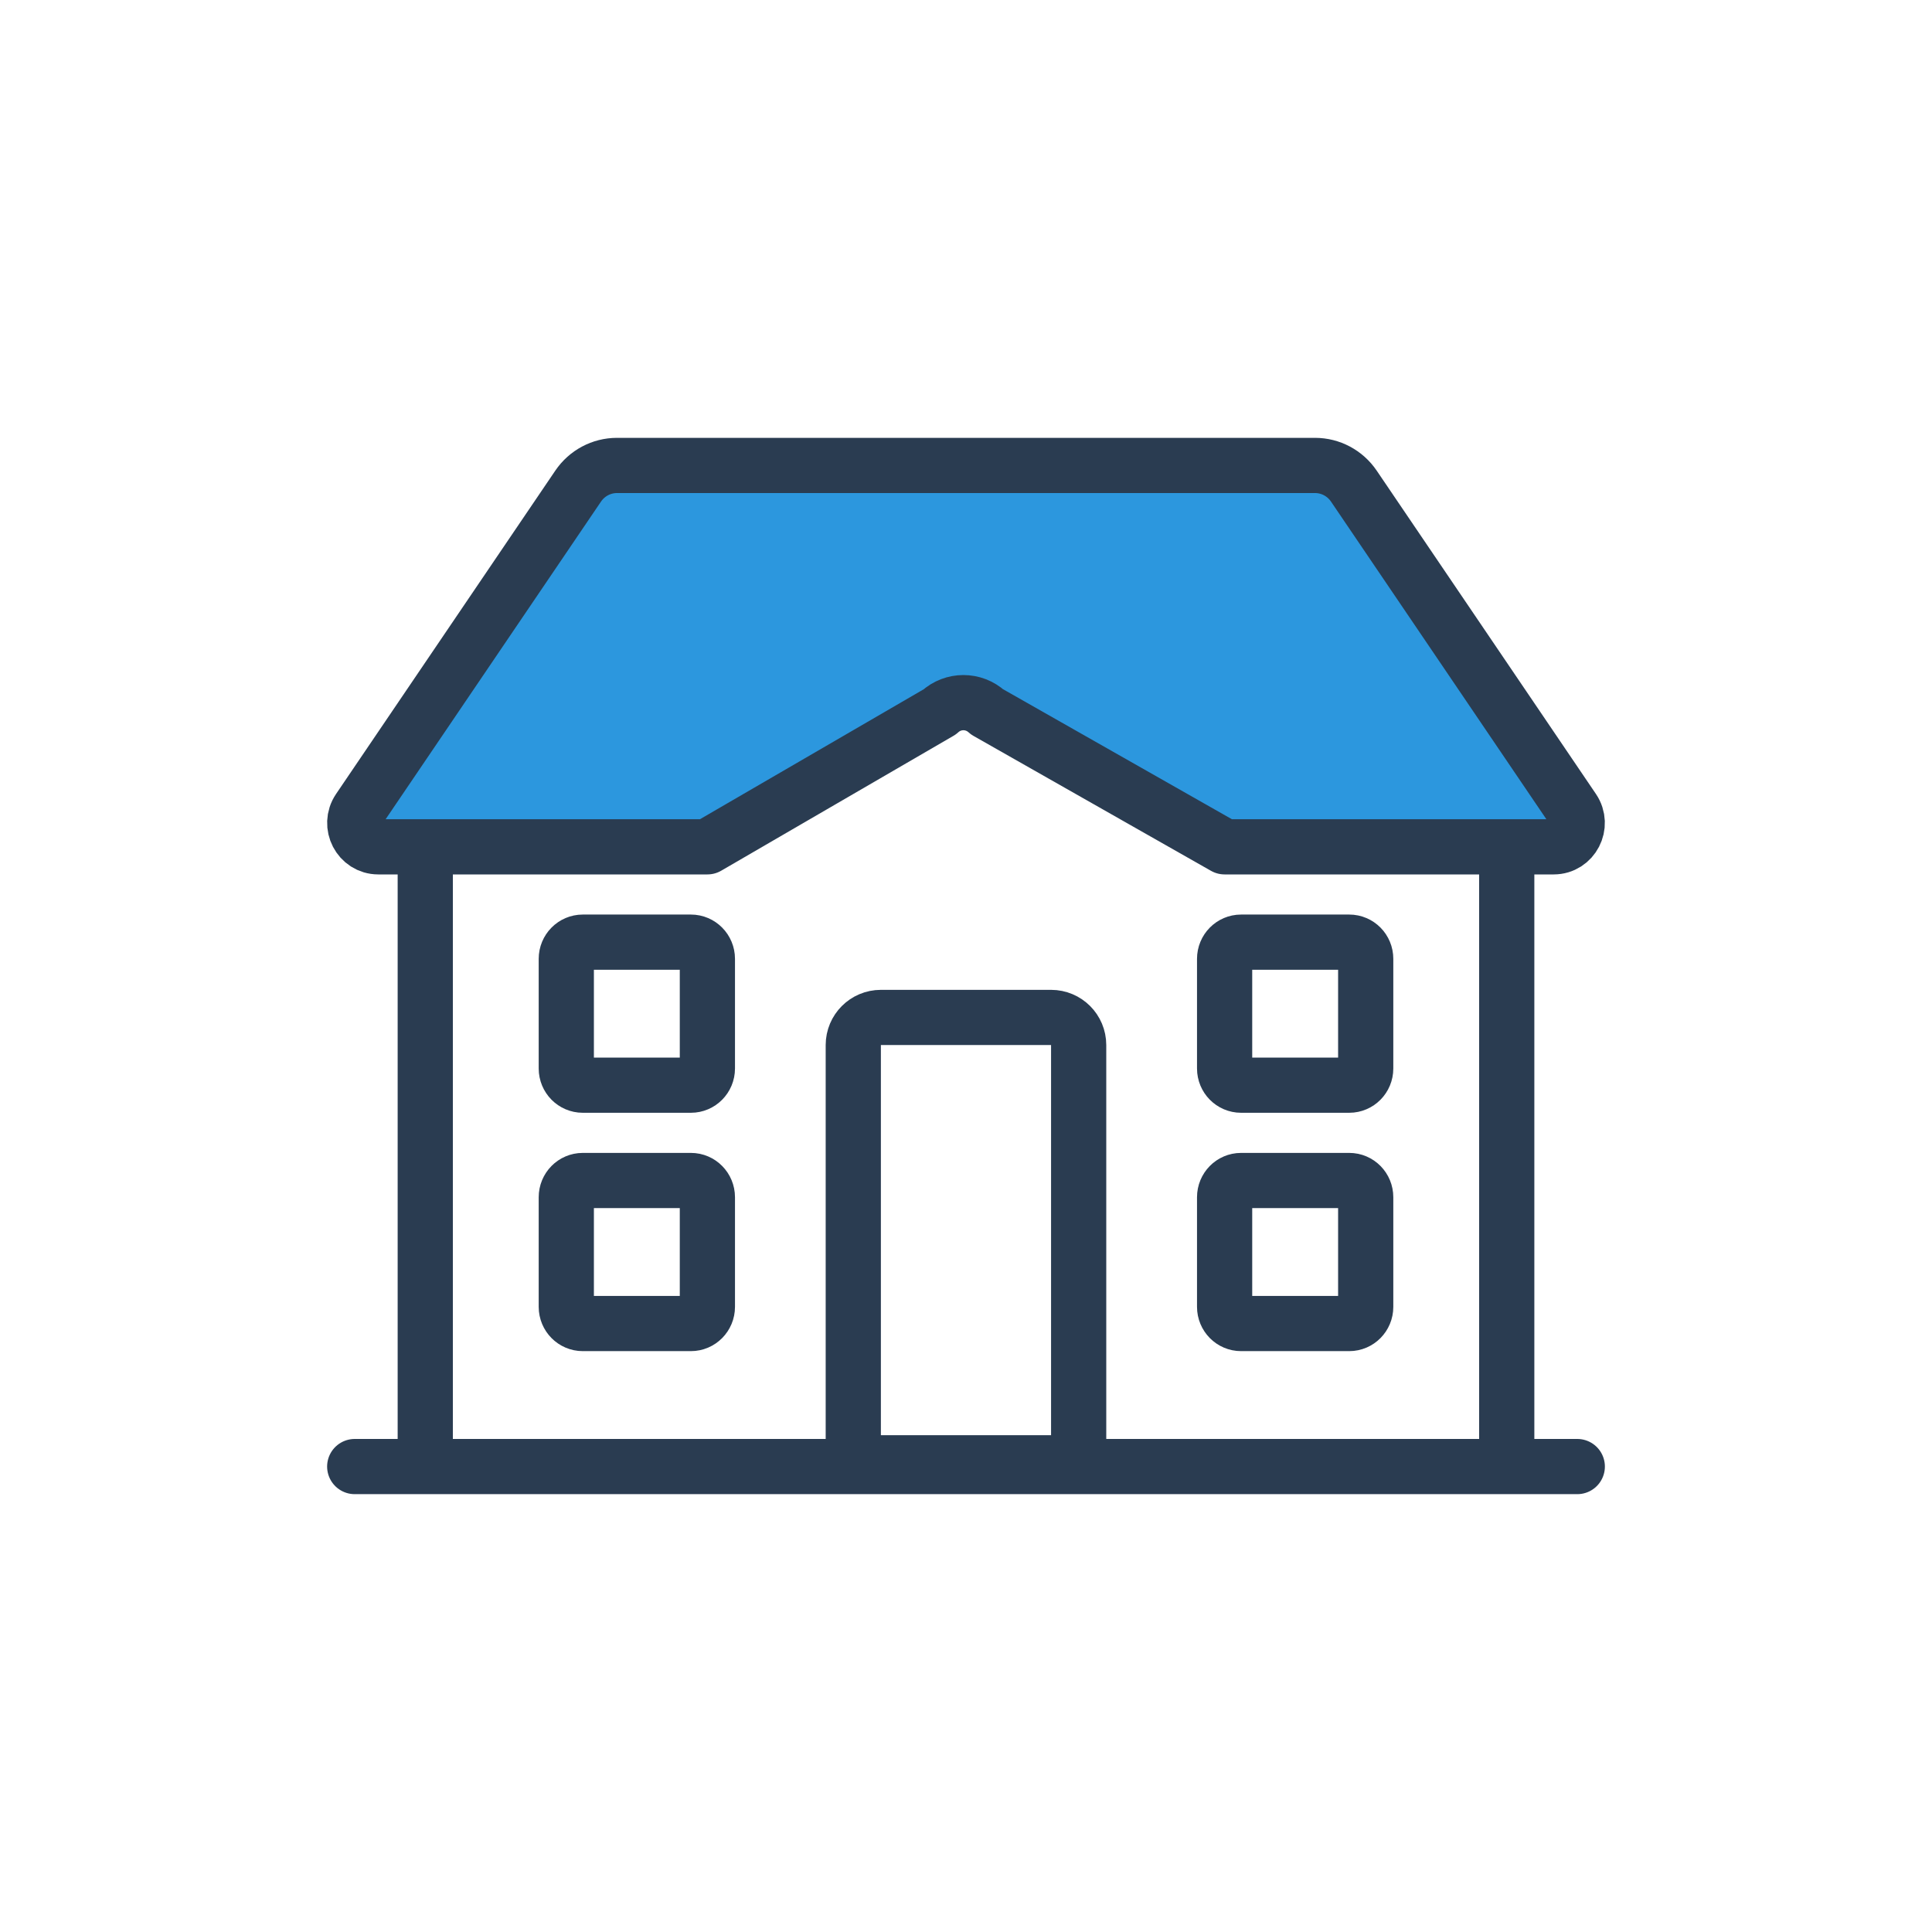 <svg width="35" height="35" viewBox="0 0 35 35" fill="none" xmlns="http://www.w3.org/2000/svg">
<path d="M6.485 14.573L10.772 8.472H24.125L28.51 14.573V15.378H22.194L19.379 13.97L17.579 12.629L12.605 15.378H6.485V14.573Z" fill="#2C97DE"/>
<path d="M6.426 26.568H28.574M7.704 15.341V26.568H27.296V15.341M15.796 26.568H19.204M23.824 8.432H11.176C10.896 8.432 10.633 8.572 10.474 8.806L6.502 14.664C6.308 14.951 6.51 15.341 6.853 15.341H12.815L17.023 12.897C17.267 12.673 17.639 12.673 17.883 12.897L22.185 15.341H28.147C28.49 15.341 28.692 14.951 28.498 14.664L24.526 8.806C24.367 8.572 24.104 8.432 23.824 8.432ZM10.259 21.689V23.675C10.259 23.842 10.393 23.977 10.557 23.977H12.517C12.681 23.977 12.815 23.842 12.815 23.675V21.689C12.815 21.521 12.681 21.386 12.517 21.386H10.557C10.393 21.386 10.259 21.521 10.259 21.689ZM22.185 21.689V23.675C22.185 23.842 22.319 23.977 22.483 23.977H24.443C24.608 23.977 24.741 23.842 24.741 23.675V21.689C24.741 21.521 24.608 21.386 24.443 21.386H22.483C22.319 21.386 22.185 21.521 22.185 21.689ZM10.259 17.37V19.357C10.259 19.524 10.393 19.659 10.557 19.659H12.517C12.681 19.659 12.815 19.524 12.815 19.357V17.37C12.815 17.203 12.681 17.068 12.517 17.068H10.557C10.393 17.068 10.259 17.203 10.259 17.37ZM22.185 17.37V19.357C22.185 19.524 22.319 19.659 22.483 19.659H24.443C24.608 19.659 24.741 19.524 24.741 19.357V17.37C24.741 17.203 24.608 17.068 24.443 17.068H22.483C22.319 17.068 22.185 17.203 22.185 17.37Z" stroke="#2A3C51" stroke-linecap="round" stroke-linejoin="round"/>
<path d="M15.458 18.932C15.458 18.656 15.682 18.432 15.958 18.432H19.041C19.318 18.432 19.541 18.656 19.541 18.932V26.5H15.458V18.932Z" stroke="#2A3C51"/>
</svg>
